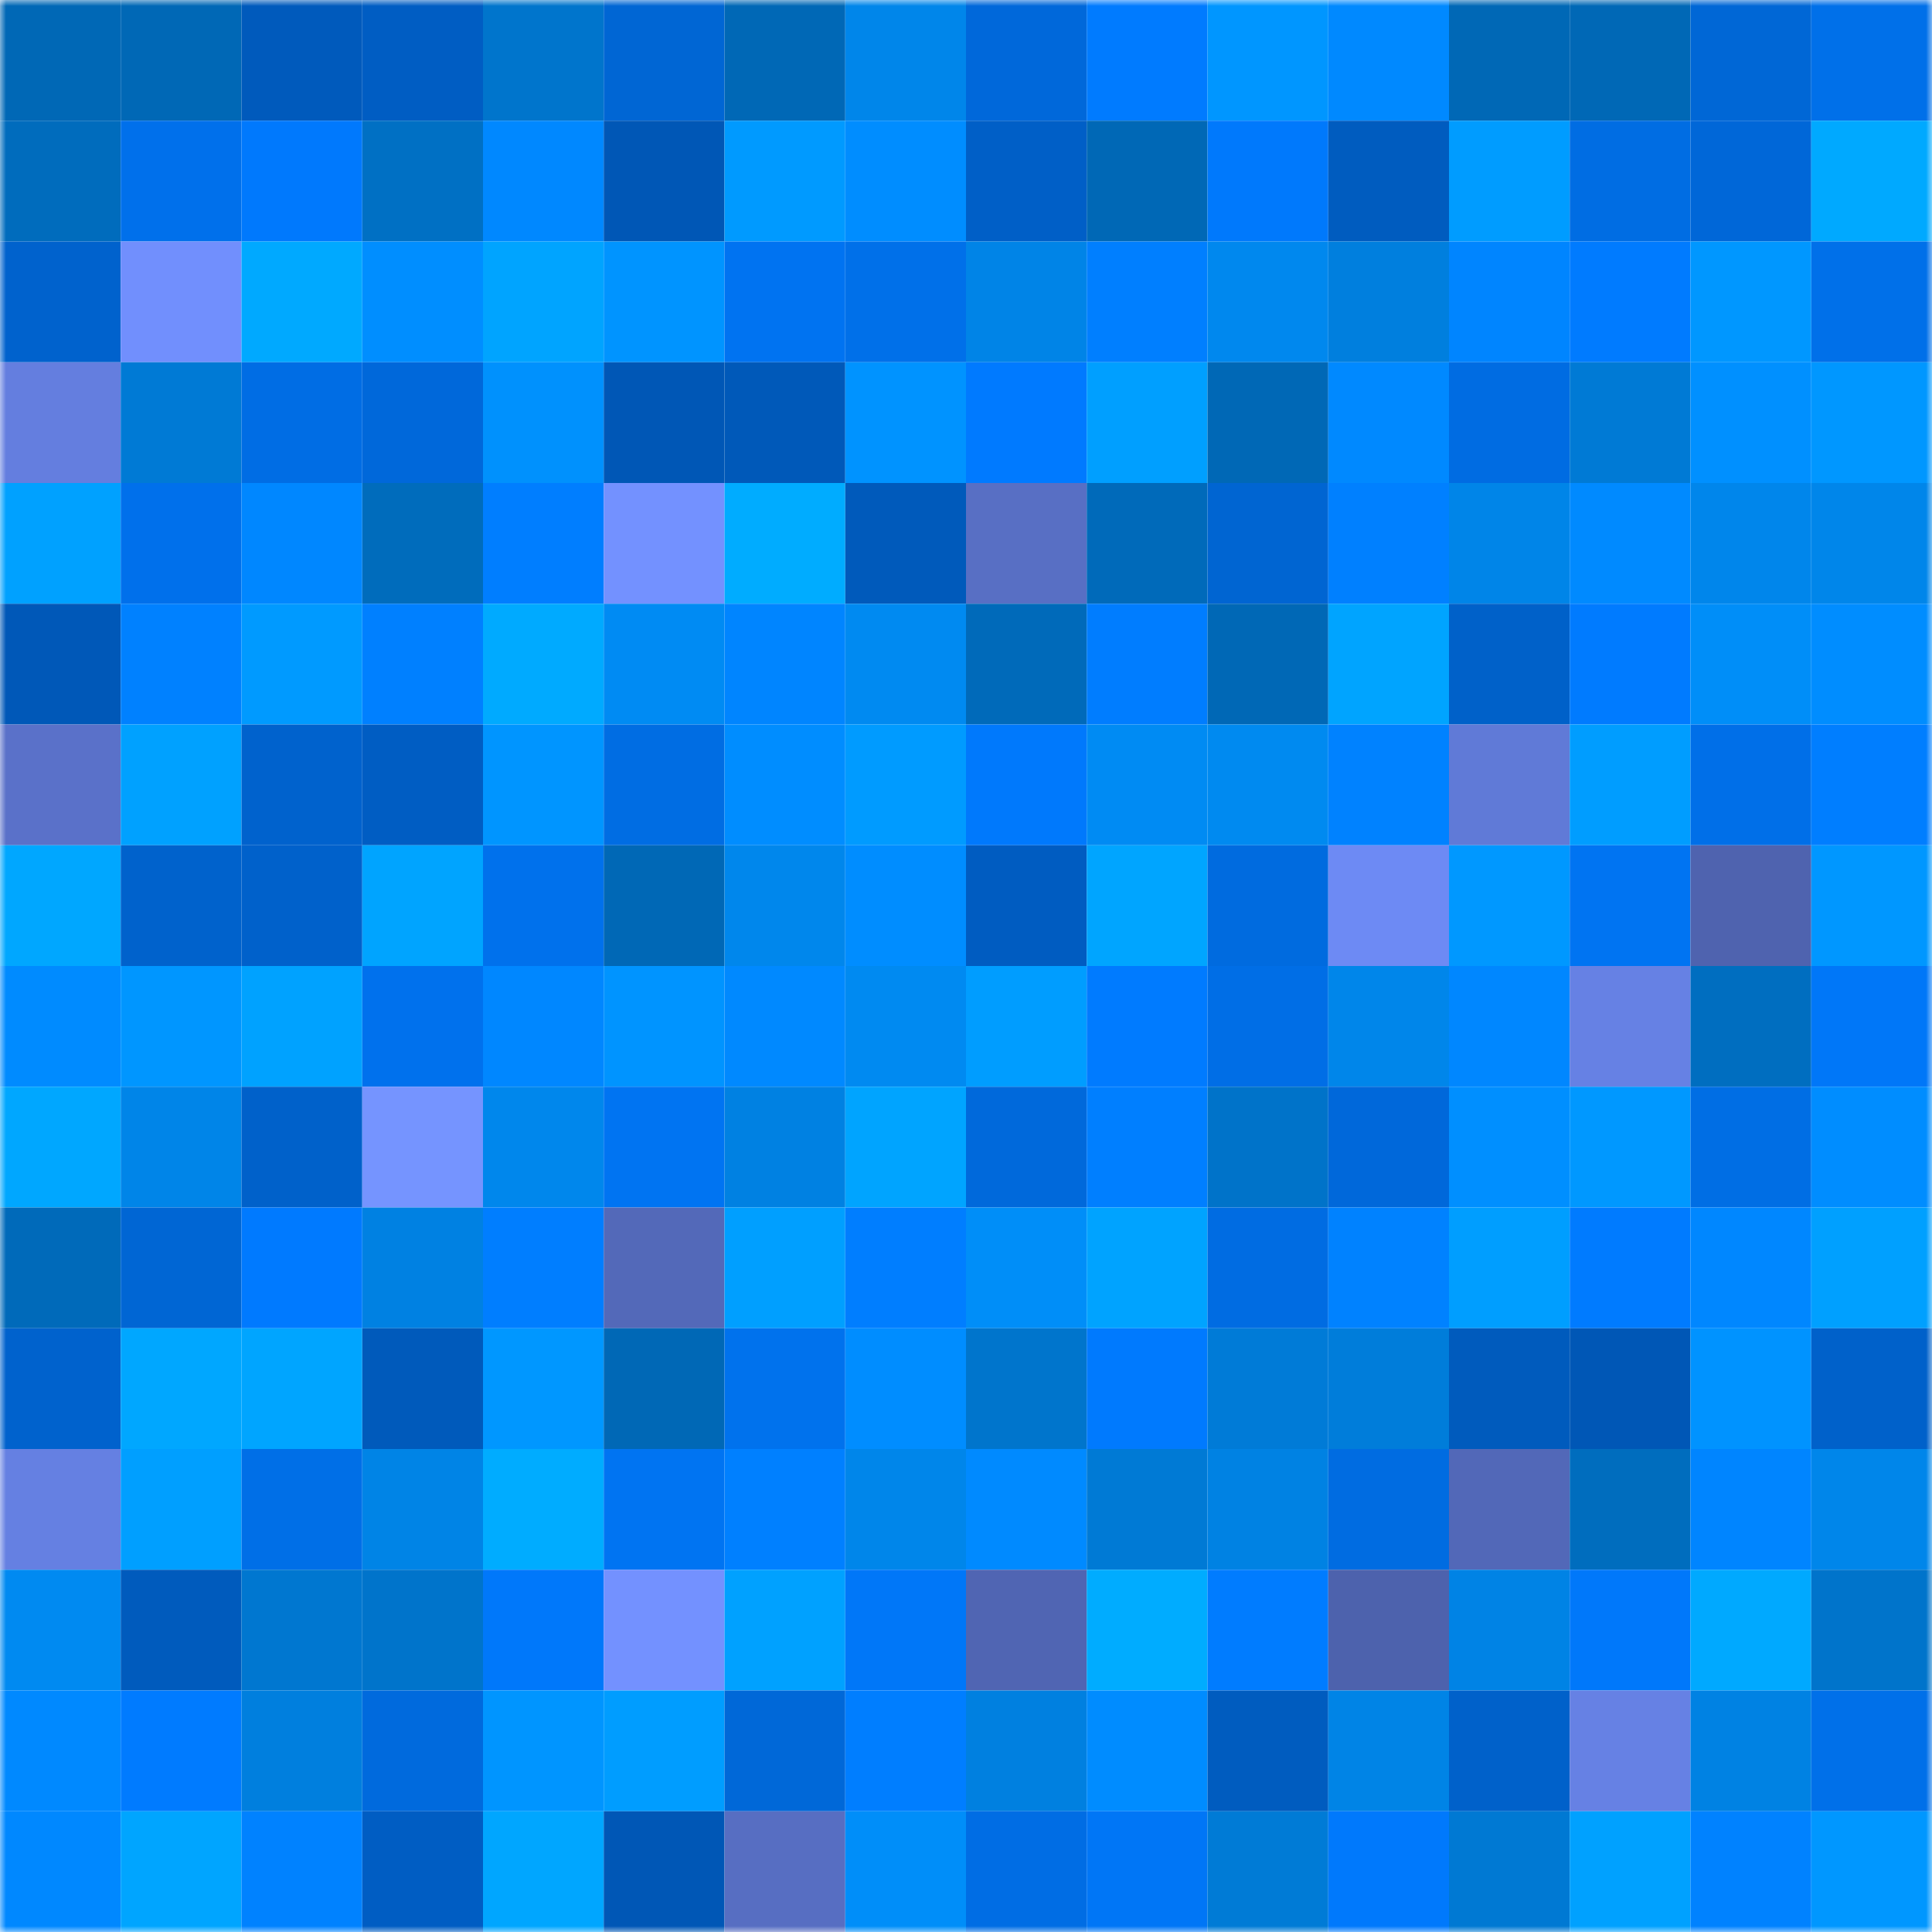 <svg viewBox="0 0 160 160" fill="none" role="img" xmlns="http://www.w3.org/2000/svg" width="240" height="240" name="ens%2Cnftprint.eth"><mask id="885573598" mask-type="alpha" maskUnits="userSpaceOnUse" x="0" y="0" width="160" height="160"><rect width="160" height="160" fill="#FFFFFF"></rect></mask><g mask="url(#885573598)"><rect x="0" y="0" width="10" height="10" fill="#0068b6"></rect><rect x="10" y="0" width="10" height="10" fill="#0068b6"></rect><rect x="20" y="0" width="10" height="10" fill="#005abc"></rect><rect x="30" y="0" width="10" height="10" fill="#005dc3"></rect><rect x="40" y="0" width="10" height="10" fill="#0075cc"></rect><rect x="50" y="0" width="10" height="10" fill="#0066d4"></rect><rect x="60" y="0" width="10" height="10" fill="#0068b6"></rect><rect x="70" y="0" width="10" height="10" fill="#0086ea"></rect><rect x="80" y="0" width="10" height="10" fill="#0068da"></rect><rect x="90" y="0" width="10" height="10" fill="#007bff"></rect><rect x="100" y="0" width="10" height="10" fill="#0096ff"></rect><rect x="110" y="0" width="10" height="10" fill="#0089ff"></rect><rect x="120" y="0" width="10" height="10" fill="#0068b6"></rect><rect x="130" y="0" width="10" height="10" fill="#0068b6"></rect><rect x="140" y="0" width="10" height="10" fill="#0067d6"></rect><rect x="150" y="0" width="10" height="10" fill="#0070e9"></rect><rect x="0" y="10" width="10" height="10" fill="#006cbd"></rect><rect x="10" y="10" width="10" height="10" fill="#0070eb"></rect><rect x="20" y="10" width="10" height="10" fill="#0079fd"></rect><rect x="30" y="10" width="10" height="10" fill="#0070c4"></rect><rect x="40" y="10" width="10" height="10" fill="#0088ff"></rect><rect x="50" y="10" width="10" height="10" fill="#0057b6"></rect><rect x="60" y="10" width="10" height="10" fill="#009aff"></rect><rect x="70" y="10" width="10" height="10" fill="#008dff"></rect><rect x="80" y="10" width="10" height="10" fill="#005fc7"></rect><rect x="90" y="10" width="10" height="10" fill="#0068b6"></rect><rect x="100" y="10" width="10" height="10" fill="#0079fc"></rect><rect x="110" y="10" width="10" height="10" fill="#005cbf"></rect><rect x="120" y="10" width="10" height="10" fill="#009cff"></rect><rect x="130" y="10" width="10" height="10" fill="#006de3"></rect><rect x="140" y="10" width="10" height="10" fill="#0067d8"></rect><rect x="150" y="10" width="10" height="10" fill="#00a9ff"></rect><rect x="0" y="20" width="10" height="10" fill="#0062cd"></rect><rect x="10" y="20" width="10" height="10" fill="#718ffd"></rect><rect x="20" y="20" width="10" height="10" fill="#00a9ff"></rect><rect x="30" y="20" width="10" height="10" fill="#008eff"></rect><rect x="40" y="20" width="10" height="10" fill="#00a4ff"></rect><rect x="50" y="20" width="10" height="10" fill="#0094ff"></rect><rect x="60" y="20" width="10" height="10" fill="#0073f1"></rect><rect x="70" y="20" width="10" height="10" fill="#0070e9"></rect><rect x="80" y="20" width="10" height="10" fill="#0084e7"></rect><rect x="90" y="20" width="10" height="10" fill="#007fff"></rect><rect x="100" y="20" width="10" height="10" fill="#0088ee"></rect><rect x="110" y="20" width="10" height="10" fill="#007fde"></rect><rect x="120" y="20" width="10" height="10" fill="#0085ff"></rect><rect x="130" y="20" width="10" height="10" fill="#007bff"></rect><rect x="140" y="20" width="10" height="10" fill="#0097ff"></rect><rect x="150" y="20" width="10" height="10" fill="#0070e9"></rect><rect x="0" y="30" width="10" height="10" fill="#647edf"></rect><rect x="10" y="30" width="10" height="10" fill="#007ad5"></rect><rect x="20" y="30" width="10" height="10" fill="#006de4"></rect><rect x="30" y="30" width="10" height="10" fill="#0068da"></rect><rect x="40" y="30" width="10" height="10" fill="#0091fd"></rect><rect x="50" y="30" width="10" height="10" fill="#0057b6"></rect><rect x="60" y="30" width="10" height="10" fill="#0059b9"></rect><rect x="70" y="30" width="10" height="10" fill="#0093ff"></rect><rect x="80" y="30" width="10" height="10" fill="#007aff"></rect><rect x="90" y="30" width="10" height="10" fill="#009fff"></rect><rect x="100" y="30" width="10" height="10" fill="#0068b6"></rect><rect x="110" y="30" width="10" height="10" fill="#0089ff"></rect><rect x="120" y="30" width="10" height="10" fill="#006ce2"></rect><rect x="130" y="30" width="10" height="10" fill="#007ad5"></rect><rect x="140" y="30" width="10" height="10" fill="#0090ff"></rect><rect x="150" y="30" width="10" height="10" fill="#0097ff"></rect><rect x="0" y="40" width="10" height="10" fill="#00a1ff"></rect><rect x="10" y="40" width="10" height="10" fill="#0070eb"></rect><rect x="20" y="40" width="10" height="10" fill="#0087ff"></rect><rect x="30" y="40" width="10" height="10" fill="#006cbc"></rect><rect x="40" y="40" width="10" height="10" fill="#007eff"></rect><rect x="50" y="40" width="10" height="10" fill="#7391ff"></rect><rect x="60" y="40" width="10" height="10" fill="#00acff"></rect><rect x="70" y="40" width="10" height="10" fill="#005abb"></rect><rect x="80" y="40" width="10" height="10" fill="#586fc4"></rect><rect x="90" y="40" width="10" height="10" fill="#006aba"></rect><rect x="100" y="40" width="10" height="10" fill="#0065d2"></rect><rect x="110" y="40" width="10" height="10" fill="#0080ff"></rect><rect x="120" y="40" width="10" height="10" fill="#0085e8"></rect><rect x="130" y="40" width="10" height="10" fill="#008aff"></rect><rect x="140" y="40" width="10" height="10" fill="#0086eb"></rect><rect x="150" y="40" width="10" height="10" fill="#0086ea"></rect><rect x="0" y="50" width="10" height="10" fill="#0058b8"></rect><rect x="10" y="50" width="10" height="10" fill="#0081ff"></rect><rect x="20" y="50" width="10" height="10" fill="#009aff"></rect><rect x="30" y="50" width="10" height="10" fill="#0080ff"></rect><rect x="40" y="50" width="10" height="10" fill="#00aaff"></rect><rect x="50" y="50" width="10" height="10" fill="#008bf3"></rect><rect x="60" y="50" width="10" height="10" fill="#0085ff"></rect><rect x="70" y="50" width="10" height="10" fill="#008af1"></rect><rect x="80" y="50" width="10" height="10" fill="#006aba"></rect><rect x="90" y="50" width="10" height="10" fill="#007dff"></rect><rect x="100" y="50" width="10" height="10" fill="#0068b6"></rect><rect x="110" y="50" width="10" height="10" fill="#00a4ff"></rect><rect x="120" y="50" width="10" height="10" fill="#0061c9"></rect><rect x="130" y="50" width="10" height="10" fill="#007bff"></rect><rect x="140" y="50" width="10" height="10" fill="#008ef8"></rect><rect x="150" y="50" width="10" height="10" fill="#008dff"></rect><rect x="0" y="60" width="10" height="10" fill="#5a71c9"></rect><rect x="10" y="60" width="10" height="10" fill="#00a1ff"></rect><rect x="20" y="60" width="10" height="10" fill="#0062cd"></rect><rect x="30" y="60" width="10" height="10" fill="#005dc3"></rect><rect x="40" y="60" width="10" height="10" fill="#0095ff"></rect><rect x="50" y="60" width="10" height="10" fill="#006de3"></rect><rect x="60" y="60" width="10" height="10" fill="#008dff"></rect><rect x="70" y="60" width="10" height="10" fill="#009bff"></rect><rect x="80" y="60" width="10" height="10" fill="#0079fc"></rect><rect x="90" y="60" width="10" height="10" fill="#008bf3"></rect><rect x="100" y="60" width="10" height="10" fill="#008af0"></rect><rect x="110" y="60" width="10" height="10" fill="#0082ff"></rect><rect x="120" y="60" width="10" height="10" fill="#607ad7"></rect><rect x="130" y="60" width="10" height="10" fill="#009dff"></rect><rect x="140" y="60" width="10" height="10" fill="#006fe8"></rect><rect x="150" y="60" width="10" height="10" fill="#007eff"></rect><rect x="0" y="70" width="10" height="10" fill="#00a7ff"></rect><rect x="10" y="70" width="10" height="10" fill="#0062cc"></rect><rect x="20" y="70" width="10" height="10" fill="#0061cb"></rect><rect x="30" y="70" width="10" height="10" fill="#00a4ff"></rect><rect x="40" y="70" width="10" height="10" fill="#0071ec"></rect><rect x="50" y="70" width="10" height="10" fill="#0068b6"></rect><rect x="60" y="70" width="10" height="10" fill="#0087ec"></rect><rect x="70" y="70" width="10" height="10" fill="#008dff"></rect><rect x="80" y="70" width="10" height="10" fill="#005cc1"></rect><rect x="90" y="70" width="10" height="10" fill="#00a5ff"></rect><rect x="100" y="70" width="10" height="10" fill="#006bdf"></rect><rect x="110" y="70" width="10" height="10" fill="#6d8af4"></rect><rect x="120" y="70" width="10" height="10" fill="#0098ff"></rect><rect x="130" y="70" width="10" height="10" fill="#0074f2"></rect><rect x="140" y="70" width="10" height="10" fill="#4f63af"></rect><rect x="150" y="70" width="10" height="10" fill="#0097ff"></rect><rect x="0" y="80" width="10" height="10" fill="#008bff"></rect><rect x="10" y="80" width="10" height="10" fill="#0096ff"></rect><rect x="20" y="80" width="10" height="10" fill="#00a2ff"></rect><rect x="30" y="80" width="10" height="10" fill="#0071ed"></rect><rect x="40" y="80" width="10" height="10" fill="#0087ff"></rect><rect x="50" y="80" width="10" height="10" fill="#0094ff"></rect><rect x="60" y="80" width="10" height="10" fill="#0089ff"></rect><rect x="70" y="80" width="10" height="10" fill="#008af1"></rect><rect x="80" y="80" width="10" height="10" fill="#009dff"></rect><rect x="90" y="80" width="10" height="10" fill="#007bff"></rect><rect x="100" y="80" width="10" height="10" fill="#006ee6"></rect><rect x="110" y="80" width="10" height="10" fill="#0086ea"></rect><rect x="120" y="80" width="10" height="10" fill="#0087ff"></rect><rect x="130" y="80" width="10" height="10" fill="#6681e4"></rect><rect x="140" y="80" width="10" height="10" fill="#006ec0"></rect><rect x="150" y="80" width="10" height="10" fill="#0077f8"></rect><rect x="0" y="90" width="10" height="10" fill="#00a7ff"></rect><rect x="10" y="90" width="10" height="10" fill="#0085e8"></rect><rect x="20" y="90" width="10" height="10" fill="#0061ca"></rect><rect x="30" y="90" width="10" height="10" fill="#7594ff"></rect><rect x="40" y="90" width="10" height="10" fill="#0087ec"></rect><rect x="50" y="90" width="10" height="10" fill="#0074f2"></rect><rect x="60" y="90" width="10" height="10" fill="#0081e2"></rect><rect x="70" y="90" width="10" height="10" fill="#00a4ff"></rect><rect x="80" y="90" width="10" height="10" fill="#0069db"></rect><rect x="90" y="90" width="10" height="10" fill="#007fff"></rect><rect x="100" y="90" width="10" height="10" fill="#0073c9"></rect><rect x="110" y="90" width="10" height="10" fill="#0068da"></rect><rect x="120" y="90" width="10" height="10" fill="#008fff"></rect><rect x="130" y="90" width="10" height="10" fill="#0098ff"></rect><rect x="140" y="90" width="10" height="10" fill="#006ee4"></rect><rect x="150" y="90" width="10" height="10" fill="#008dff"></rect><rect x="0" y="100" width="10" height="10" fill="#006aba"></rect><rect x="10" y="100" width="10" height="10" fill="#0066d4"></rect><rect x="20" y="100" width="10" height="10" fill="#007aff"></rect><rect x="30" y="100" width="10" height="10" fill="#0081e2"></rect><rect x="40" y="100" width="10" height="10" fill="#007eff"></rect><rect x="50" y="100" width="10" height="10" fill="#5369b9"></rect><rect x="60" y="100" width="10" height="10" fill="#009fff"></rect><rect x="70" y="100" width="10" height="10" fill="#007eff"></rect><rect x="80" y="100" width="10" height="10" fill="#008ef8"></rect><rect x="90" y="100" width="10" height="10" fill="#00a3ff"></rect><rect x="100" y="100" width="10" height="10" fill="#006ce2"></rect><rect x="110" y="100" width="10" height="10" fill="#0082ff"></rect><rect x="120" y="100" width="10" height="10" fill="#009eff"></rect><rect x="130" y="100" width="10" height="10" fill="#007bff"></rect><rect x="140" y="100" width="10" height="10" fill="#0087ff"></rect><rect x="150" y="100" width="10" height="10" fill="#00a0ff"></rect><rect x="0" y="110" width="10" height="10" fill="#0062cd"></rect><rect x="10" y="110" width="10" height="10" fill="#00a7ff"></rect><rect x="20" y="110" width="10" height="10" fill="#00a5ff"></rect><rect x="30" y="110" width="10" height="10" fill="#005abb"></rect><rect x="40" y="110" width="10" height="10" fill="#0097ff"></rect><rect x="50" y="110" width="10" height="10" fill="#0068b6"></rect><rect x="60" y="110" width="10" height="10" fill="#0072ed"></rect><rect x="70" y="110" width="10" height="10" fill="#008dff"></rect><rect x="80" y="110" width="10" height="10" fill="#0075cc"></rect><rect x="90" y="110" width="10" height="10" fill="#007afe"></rect><rect x="100" y="110" width="10" height="10" fill="#007bd7"></rect><rect x="110" y="110" width="10" height="10" fill="#007dda"></rect><rect x="120" y="110" width="10" height="10" fill="#005bbd"></rect><rect x="130" y="110" width="10" height="10" fill="#0057b6"></rect><rect x="140" y="110" width="10" height="10" fill="#0093ff"></rect><rect x="150" y="110" width="10" height="10" fill="#0061ca"></rect><rect x="0" y="120" width="10" height="10" fill="#6580e2"></rect><rect x="10" y="120" width="10" height="10" fill="#009fff"></rect><rect x="20" y="120" width="10" height="10" fill="#006fe7"></rect><rect x="30" y="120" width="10" height="10" fill="#0084e6"></rect><rect x="40" y="120" width="10" height="10" fill="#00acff"></rect><rect x="50" y="120" width="10" height="10" fill="#0074f2"></rect><rect x="60" y="120" width="10" height="10" fill="#0080ff"></rect><rect x="70" y="120" width="10" height="10" fill="#0086ea"></rect><rect x="80" y="120" width="10" height="10" fill="#008aff"></rect><rect x="90" y="120" width="10" height="10" fill="#007ad5"></rect><rect x="100" y="120" width="10" height="10" fill="#0082e3"></rect><rect x="110" y="120" width="10" height="10" fill="#006ce1"></rect><rect x="120" y="120" width="10" height="10" fill="#5268b8"></rect><rect x="130" y="120" width="10" height="10" fill="#006dbe"></rect><rect x="140" y="120" width="10" height="10" fill="#0085ff"></rect><rect x="150" y="120" width="10" height="10" fill="#0086ea"></rect><rect x="0" y="130" width="10" height="10" fill="#008af1"></rect><rect x="10" y="130" width="10" height="10" fill="#005bbd"></rect><rect x="20" y="130" width="10" height="10" fill="#0077d0"></rect><rect x="30" y="130" width="10" height="10" fill="#0074cb"></rect><rect x="40" y="130" width="10" height="10" fill="#0078fa"></rect><rect x="50" y="130" width="10" height="10" fill="#7391ff"></rect><rect x="60" y="130" width="10" height="10" fill="#00a1ff"></rect><rect x="70" y="130" width="10" height="10" fill="#0077f8"></rect><rect x="80" y="130" width="10" height="10" fill="#5065b3"></rect><rect x="90" y="130" width="10" height="10" fill="#00acff"></rect><rect x="100" y="130" width="10" height="10" fill="#007cff"></rect><rect x="110" y="130" width="10" height="10" fill="#4d62ad"></rect><rect x="120" y="130" width="10" height="10" fill="#0083e5"></rect><rect x="130" y="130" width="10" height="10" fill="#0078fa"></rect><rect x="140" y="130" width="10" height="10" fill="#00a9ff"></rect><rect x="150" y="130" width="10" height="10" fill="#0074cb"></rect><rect x="0" y="140" width="10" height="10" fill="#0089ff"></rect><rect x="10" y="140" width="10" height="10" fill="#007bff"></rect><rect x="20" y="140" width="10" height="10" fill="#007fde"></rect><rect x="30" y="140" width="10" height="10" fill="#006add"></rect><rect x="40" y="140" width="10" height="10" fill="#0095ff"></rect><rect x="50" y="140" width="10" height="10" fill="#009dff"></rect><rect x="60" y="140" width="10" height="10" fill="#0068d8"></rect><rect x="70" y="140" width="10" height="10" fill="#007eff"></rect><rect x="80" y="140" width="10" height="10" fill="#0080e0"></rect><rect x="90" y="140" width="10" height="10" fill="#008cff"></rect><rect x="100" y="140" width="10" height="10" fill="#005cbf"></rect><rect x="110" y="140" width="10" height="10" fill="#0084e6"></rect><rect x="120" y="140" width="10" height="10" fill="#0061ca"></rect><rect x="130" y="140" width="10" height="10" fill="#6681e4"></rect><rect x="140" y="140" width="10" height="10" fill="#0082e3"></rect><rect x="150" y="140" width="10" height="10" fill="#0070e9"></rect><rect x="0" y="150" width="10" height="10" fill="#0088ff"></rect><rect x="10" y="150" width="10" height="10" fill="#00a5ff"></rect><rect x="20" y="150" width="10" height="10" fill="#0082ff"></rect><rect x="30" y="150" width="10" height="10" fill="#005dc3"></rect><rect x="40" y="150" width="10" height="10" fill="#00a6ff"></rect><rect x="50" y="150" width="10" height="10" fill="#0057b6"></rect><rect x="60" y="150" width="10" height="10" fill="#576ec2"></rect><rect x="70" y="150" width="10" height="10" fill="#008ef9"></rect><rect x="80" y="150" width="10" height="10" fill="#006de4"></rect><rect x="90" y="150" width="10" height="10" fill="#0076f6"></rect><rect x="100" y="150" width="10" height="10" fill="#007bd6"></rect><rect x="110" y="150" width="10" height="10" fill="#0079fc"></rect><rect x="120" y="150" width="10" height="10" fill="#0079d3"></rect><rect x="130" y="150" width="10" height="10" fill="#00a1ff"></rect><rect x="140" y="150" width="10" height="10" fill="#0082ff"></rect><rect x="150" y="150" width="10" height="10" fill="#0097ff"></rect></g></svg>